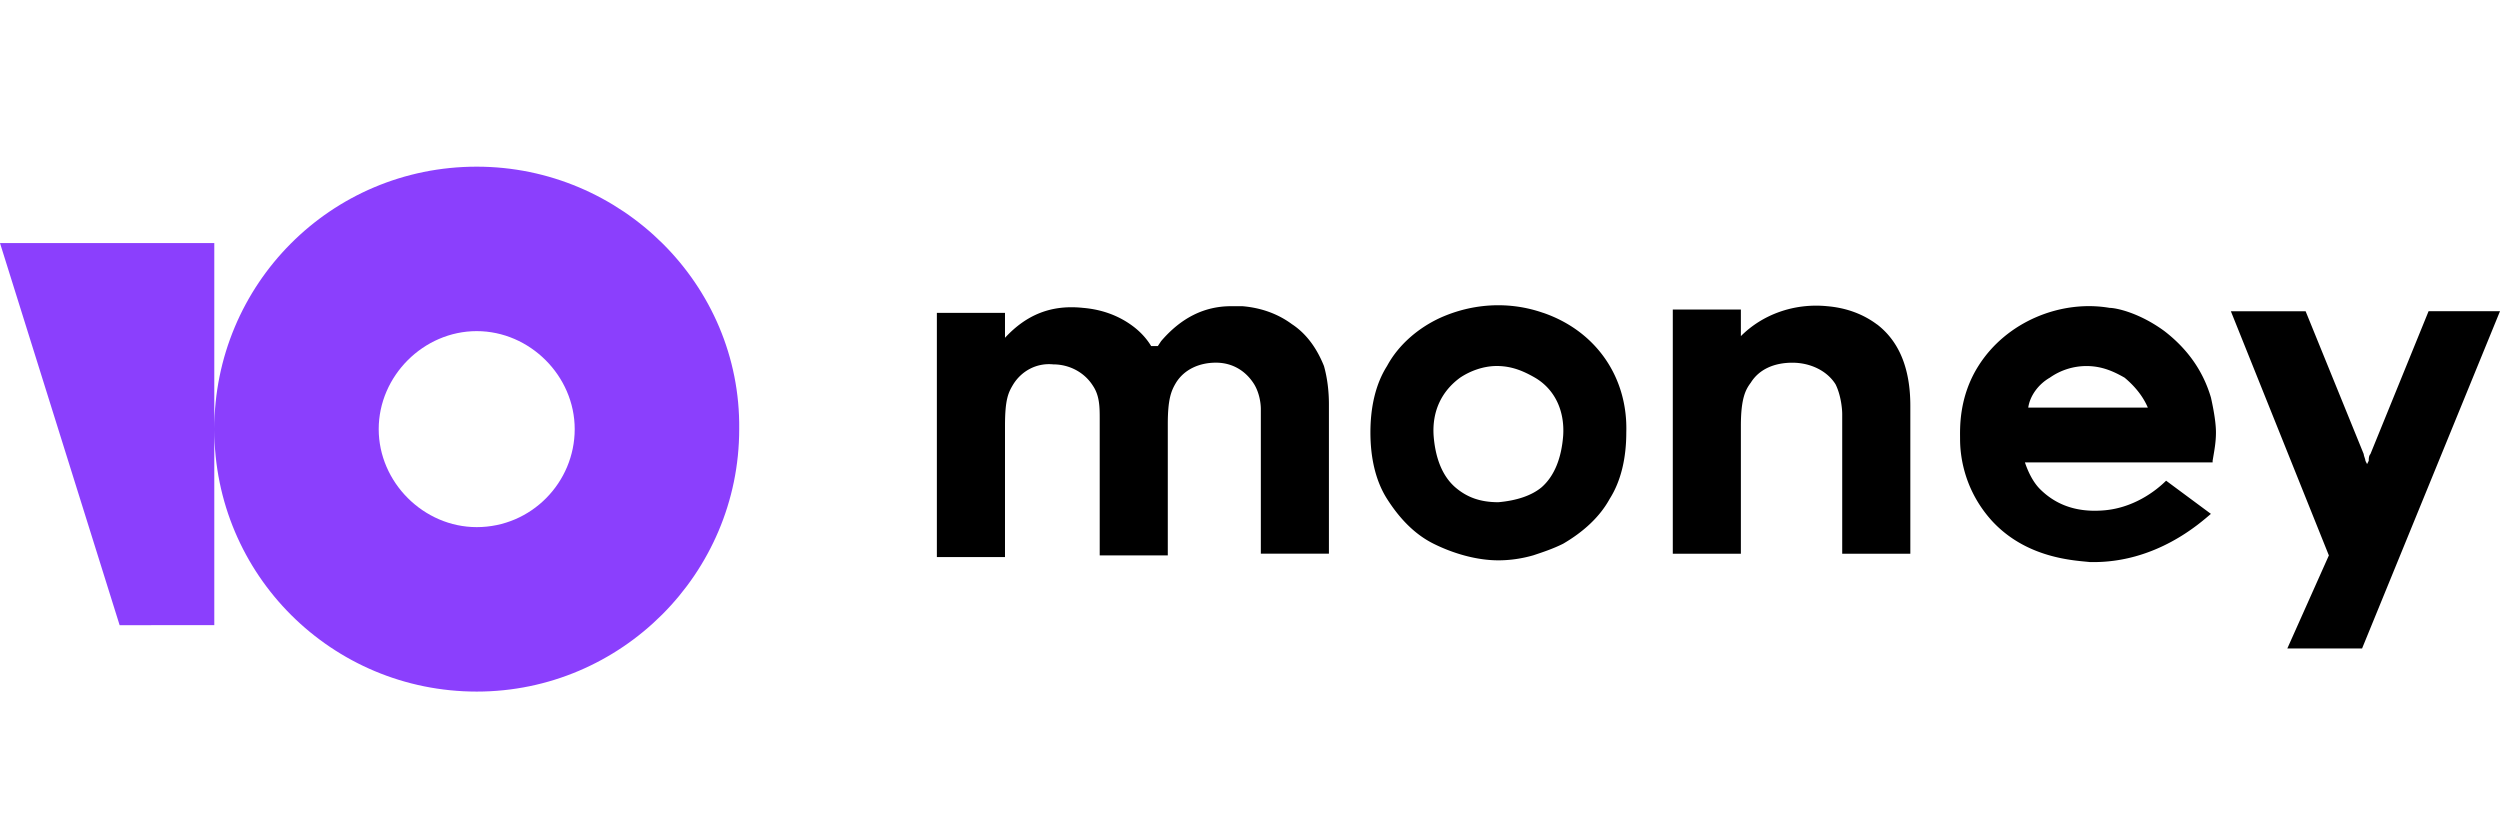 <svg xmlns="http://www.w3.org/2000/svg" width="60" height="20" fill="none" fill-rule="evenodd" xmlns:v="https://vecta.io/nano"><path d="M11.442 4c-3.509 0-6.299 2.83-6.299 6.299 0 3.508 2.83 6.299 6.299 6.299s6.299-2.831 6.299-6.299C17.781 6.83 14.911 4 11.442 4zm0 8.651c-1.276 0-2.353-1.076-2.353-2.352s1.076-2.352 2.352-2.352 2.352 1.076 2.352 2.352-1.037 2.352-2.352 2.352zM5.143 5.834v9.17H2.871L0 5.834h5.143z" fill="#8b3ffd"/><path d="M58.286 7.469l-1.396 3.429c-.04.04-.04.12-.04.16l-.04.08-.04-.079c0-.04-.04-.12-.04-.16l-1.395-3.429h-1.794l2.352 5.86-.997 2.233h1.794L60 7.469h-1.714zm-13.236.319c-.319-.239-.717-.398-1.196-.439-.797-.079-1.555.199-2.073.718v-.638h-1.634v5.86h1.634V10.22c0-.678.12-.877.239-1.037.199-.319.558-.478.997-.478s.837.199 1.036.518c.12.239.16.558.16.718v3.349h1.635V9.741c0-.917-.279-1.555-.797-1.954h0zm-8.013-.279c-.797-.279-1.674-.239-2.472.119-.518.239-.997.638-1.276 1.156-.279.439-.399.997-.399 1.595s.12 1.156.399 1.594.638.838 1.116 1.076 1.037.399 1.555.399c.279 0 .559-.04.838-.12.239-.079.478-.159.718-.279.478-.279.877-.638 1.116-1.076.279-.439.399-.997.399-1.594.04-1.316-.718-2.432-1.994-2.871zm.479 2.95c-.04.518-.2.957-.518 1.236-.239.199-.598.319-1.037.358-.439 0-.757-.119-1.036-.359-.319-.279-.478-.718-.518-1.236-.04-.598.199-1.076.637-1.395.239-.16.558-.279.877-.279.359 0 .638.119.917.279.478.279.718.797.678 1.395zm-6.499-2.671c-.319-.239-.718-.398-1.196-.439h-.279c-.638 0-1.196.279-1.675.838l-.079.119h-.16c-.12-.199-.279-.359-.439-.478-.319-.239-.718-.399-1.196-.439-.757-.08-1.355.159-1.873.718v-.598h-1.635v5.86h1.635V10.22c0-.638.079-.798.199-.997.199-.319.558-.518.957-.478.399 0 .758.199.957.518.16.239.16.518.16.798v3.269h1.634V10.18c0-.598.079-.798.199-.997.199-.319.559-.479.957-.479s.718.199.917.518c.12.199.16.439.16.598v3.468h1.634V9.701c0-.319-.04-.638-.119-.917-.16-.398-.399-.757-.758-.997zm20.97 3.748c-.239.239-.797.677-1.555.717-.638.04-1.117-.159-1.475-.518-.159-.16-.279-.399-.359-.638h4.505v-.04c.04-.239.08-.439.08-.678 0-.199-.04-.478-.12-.837-.199-.677-.598-1.196-1.116-1.595-.598-.439-1.156-.558-1.316-.558-1.156-.199-2.472.319-3.15 1.395-.478.758-.439 1.515-.439 1.754 0 .279.04 1.156.757 1.954.837.917 1.994.957 2.353.997 1.594.04 2.671-.957 2.91-1.156l-1.076-.797v.001zm-2.791-2.472a1.53 1.53 0 0 1 .877-.279c.359 0 .638.119.917.279.239.199.439.439.558.718h-2.87c.04-.279.239-.558.518-.718z" fill="#000"/></svg>